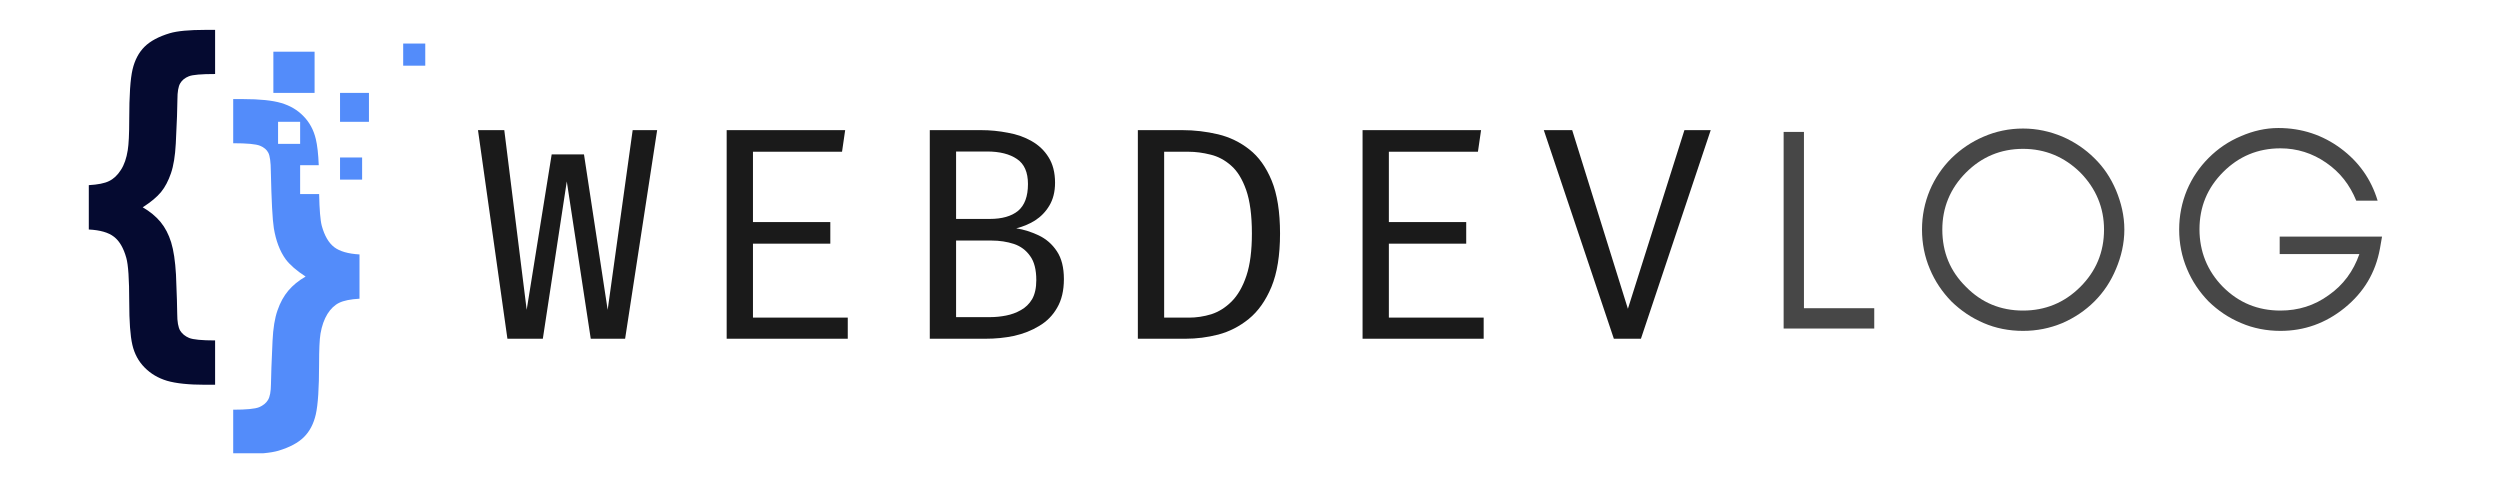 <svg xmlns="http://www.w3.org/2000/svg" xmlns:xlink="http://www.w3.org/1999/xlink" width="200" zoomAndPan="magnify"
     viewBox="0 0 150 30" height="40" preserveAspectRatio="xMidYMid meet" version="1.0">
    <defs>
        <g/>
        <clipPath id="f3be67e912">
            <path d="M 5.324 1.789 L 13 1.789 L 13 24 L 5.324 24 Z M 5.324 1.789 "
                  clip-rule="nonzero"/>
        </clipPath>
        <clipPath id="4dac9e857b">
            <path d="M 13 5 L 22 5 L 22 27.195 L 13 27.195 Z M 13 5 " clip-rule="nonzero"/>
        </clipPath>
        <clipPath id="48bdd129c8">
            <path d="M 24 2 L 25.645 2 L 25.645 4 L 24 4 Z M 24 2 " clip-rule="nonzero"/>
        </clipPath>
    </defs>
    <g fill="#1a1a1a" fill-opacity="1">
        <g transform="translate(28.601, 20.324)">
            <g>
                <path d="M 10.828 -12.516 L 8.906 0 L 6.844 0 L 5.406 -9.438 L 3.969 0 L 1.844 0 L 0.078 -12.516 L 1.656 -12.516 L 3 -1.734 L 4.5 -11.062 L 6.438 -11.062 L 7.859 -1.734 L 9.359 -12.516 Z M 10.828 -12.516 "/>
            </g>
        </g>
    </g>
    <g fill="#1a1a1a" fill-opacity="1">
        <g transform="translate(41.319, 20.324)">
            <g>
                <path d="M 3.859 -11.219 L 3.859 -7 L 8.5 -7 L 8.5 -5.703 L 3.859 -5.703 L 3.859 -1.266 L 9.547 -1.266 L 9.547 0 L 2.281 0 L 2.281 -12.516 L 9.391 -12.516 L 9.203 -11.219 Z M 3.859 -11.219 "/>
            </g>
        </g>
    </g>
    <g fill="#1a1a1a" fill-opacity="1">
        <g transform="translate(54.037, 20.324)">
            <g>
                <path d="M 8.141 -3.516 C 8.141 -4.148 8.016 -4.633 7.766 -4.969 C 7.523 -5.312 7.203 -5.551 6.797 -5.688 C 6.391 -5.82 5.941 -5.891 5.453 -5.891 L 3.328 -5.891 L 3.328 -1.297 L 5.391 -1.297 C 5.691 -1.297 6.004 -1.328 6.328 -1.391 C 6.648 -1.453 6.945 -1.562 7.219 -1.719 C 7.5 -1.875 7.723 -2.094 7.891 -2.375 C 8.055 -2.664 8.141 -3.047 8.141 -3.516 Z M 7.641 -9.281 C 7.641 -9.988 7.422 -10.488 6.984 -10.781 C 6.547 -11.082 5.945 -11.234 5.188 -11.234 L 3.328 -11.234 L 3.328 -7.188 L 5.344 -7.188 C 6.082 -7.188 6.648 -7.348 7.047 -7.672 C 7.441 -8.004 7.641 -8.539 7.641 -9.281 Z M 9.797 -3.578 C 9.797 -2.891 9.66 -2.316 9.391 -1.859 C 9.129 -1.398 8.77 -1.035 8.312 -0.766 C 7.863 -0.492 7.363 -0.297 6.812 -0.172 C 6.258 -0.055 5.691 0 5.109 0 L 1.75 0 L 1.75 -12.516 L 4.828 -12.516 C 5.379 -12.516 5.914 -12.461 6.438 -12.359 C 6.969 -12.266 7.441 -12.098 7.859 -11.859 C 8.285 -11.617 8.625 -11.297 8.875 -10.891 C 9.133 -10.484 9.266 -9.973 9.266 -9.359 C 9.266 -8.816 9.148 -8.359 8.922 -7.984 C 8.703 -7.617 8.414 -7.32 8.062 -7.094 C 7.707 -6.875 7.332 -6.719 6.938 -6.625 C 7.395 -6.551 7.844 -6.41 8.281 -6.203 C 8.727 -5.992 9.094 -5.676 9.375 -5.25 C 9.656 -4.832 9.797 -4.273 9.797 -3.578 Z M 9.797 -3.578 "/>
            </g>
        </g>
    </g>
    <g fill="#1a1a1a" fill-opacity="1">
        <g transform="translate(66.755, 20.324)">
            <g>
                <path d="M 8.359 -6.312 C 8.359 -7.406 8.242 -8.273 8.016 -8.922 C 7.785 -9.578 7.484 -10.066 7.109 -10.391 C 6.734 -10.723 6.32 -10.941 5.875 -11.047 C 5.426 -11.16 4.988 -11.219 4.562 -11.219 L 3.094 -11.219 L 3.094 -1.266 L 4.578 -1.266 C 5.023 -1.266 5.473 -1.332 5.922 -1.469 C 6.367 -1.613 6.773 -1.867 7.141 -2.234 C 7.516 -2.609 7.812 -3.125 8.031 -3.781 C 8.25 -4.438 8.359 -5.281 8.359 -6.312 Z M 10.047 -6.312 C 10.047 -5.008 9.875 -3.941 9.531 -3.109 C 9.188 -2.285 8.734 -1.645 8.172 -1.188 C 7.617 -0.738 7.008 -0.426 6.344 -0.25 C 5.688 -0.082 5.035 0 4.391 0 L 1.516 0 L 1.516 -12.516 L 4.188 -12.516 C 4.914 -12.516 5.629 -12.43 6.328 -12.266 C 7.023 -12.098 7.648 -11.797 8.203 -11.359 C 8.766 -10.922 9.211 -10.297 9.547 -9.484 C 9.879 -8.672 10.047 -7.613 10.047 -6.312 Z M 10.047 -6.312 "/>
            </g>
        </g>
    </g>
    <g fill="#1a1a1a" fill-opacity="1">
        <g transform="translate(79.473, 20.324)">
            <g>
                <path d="M 3.859 -11.219 L 3.859 -7 L 8.5 -7 L 8.5 -5.703 L 3.859 -5.703 L 3.859 -1.266 L 9.547 -1.266 L 9.547 0 L 2.281 0 L 2.281 -12.516 L 9.391 -12.516 L 9.203 -11.219 Z M 3.859 -11.219 "/>
            </g>
        </g>
    </g>
    <g fill="#1a1a1a" fill-opacity="1">
        <g transform="translate(92.19, 20.324)">
            <g>
                <path d="M 5.484 -1.797 L 8.875 -12.516 L 10.453 -12.516 L 6.266 0 L 4.641 0 L 0.438 -12.516 L 2.141 -12.516 Z M 5.484 -1.797 "/>
            </g>
        </g>
    </g>
    <g fill="#474747" fill-opacity="1">
        <g transform="translate(105.721, 19.712)">
            <g>
                <path d="M 2.516 -1.219 L 2.516 -11.797 L 1.297 -11.797 L 1.297 0 L 6.734 0 L 6.734 -1.219 Z M 2.516 -1.219 "/>
            </g>
        </g>
    </g>
    <g fill="#474747" fill-opacity="1">
        <g transform="translate(114.539, 19.712)">
            <g>
                <path d="M 11.703 -5.938 C 11.703 -4.578 11.219 -3.438 10.281 -2.5 C 9.328 -1.547 8.172 -1.078 6.844 -1.078 C 5.5 -1.078 4.359 -1.547 3.422 -2.5 C 2.469 -3.438 2 -4.578 2 -5.938 C 2 -7.25 2.469 -8.406 3.422 -9.359 C 4.359 -10.297 5.5 -10.781 6.844 -10.781 C 8.172 -10.781 9.328 -10.297 10.281 -9.359 C 11.219 -8.406 11.703 -7.25 11.703 -5.938 Z M 12.922 -5.938 C 12.922 -6.766 12.734 -7.547 12.422 -8.297 C 12.109 -9.031 11.688 -9.672 11.125 -10.219 C 10.578 -10.766 9.922 -11.203 9.203 -11.516 C 8.453 -11.828 7.672 -12 6.844 -12 C 6 -12 5.203 -11.828 4.484 -11.516 C 3.75 -11.203 3.109 -10.766 2.547 -10.219 C 2 -9.672 1.562 -9.031 1.25 -8.297 C 0.938 -7.547 0.781 -6.766 0.781 -5.938 C 0.781 -5.109 0.938 -4.312 1.25 -3.578 C 1.562 -2.828 2 -2.188 2.547 -1.625 C 3.109 -1.078 3.75 -0.641 4.484 -0.328 C 5.203 -0.016 6 0.141 6.844 0.141 C 7.672 0.141 8.453 -0.016 9.203 -0.328 C 9.922 -0.641 10.578 -1.078 11.125 -1.625 C 11.688 -2.188 12.109 -2.828 12.422 -3.578 C 12.734 -4.312 12.922 -5.109 12.922 -5.938 Z M 12.922 -5.938 "/>
            </g>
        </g>
    </g>
    <g fill="#474747" fill-opacity="1">
        <g transform="translate(129.969, 19.712)">
            <g>
                <path d="M 12.953 -5.516 L 6.812 -5.516 L 6.812 -4.469 L 11.594 -4.469 C 11.234 -3.438 10.625 -2.609 9.75 -2 C 8.891 -1.375 7.922 -1.078 6.859 -1.078 C 5.5 -1.078 4.359 -1.547 3.406 -2.5 C 2.469 -3.453 2 -4.625 2 -5.953 C 2 -7.297 2.469 -8.438 3.422 -9.391 C 4.359 -10.328 5.5 -10.812 6.859 -10.812 C 7.859 -10.812 8.781 -10.516 9.594 -9.953 C 10.438 -9.375 11.016 -8.625 11.406 -7.672 L 12.688 -7.672 C 12.297 -8.969 11.547 -10.016 10.469 -10.812 C 9.391 -11.609 8.141 -12.031 6.734 -12.031 C 5.969 -12.031 5.219 -11.859 4.5 -11.547 C 3.75 -11.234 3.109 -10.797 2.547 -10.234 C 2 -9.688 1.562 -9.047 1.25 -8.312 C 0.938 -7.562 0.781 -6.766 0.781 -5.938 C 0.781 -5.109 0.938 -4.312 1.25 -3.578 C 1.562 -2.828 2 -2.188 2.547 -1.625 C 3.109 -1.078 3.75 -0.641 4.5 -0.328 C 5.219 -0.016 6.031 0.141 6.859 0.141 C 8.281 0.141 9.562 -0.312 10.703 -1.234 C 11.859 -2.172 12.562 -3.344 12.828 -4.797 Z M 12.953 -5.516 "/>
            </g>
        </g>
    </g>
    <g clip-path="url(#f3be67e912)">
        <path fill="#050a30"
              d="M 5.328 13.77 L 5.328 11.109 C 5.867 11.078 6.273 11 6.547 10.863 C 6.82 10.73 7.055 10.508 7.254 10.195 C 7.457 9.883 7.59 9.488 7.664 9.016 C 7.723 8.66 7.754 8.043 7.754 7.164 C 7.754 5.73 7.82 4.734 7.953 4.168 C 8.086 3.602 8.328 3.148 8.672 2.805 C 9.02 2.461 9.527 2.191 10.191 1.992 C 10.641 1.859 11.352 1.793 12.32 1.793 L 12.906 1.793 L 12.906 4.441 C 12.086 4.441 11.559 4.484 11.328 4.578 C 11.094 4.672 10.922 4.809 10.812 5 C 10.699 5.188 10.645 5.512 10.645 5.969 C 10.645 6.434 10.613 7.316 10.547 8.617 C 10.508 9.348 10.414 9.941 10.258 10.395 C 10.102 10.848 9.906 11.223 9.664 11.52 C 9.426 11.812 9.059 12.121 8.562 12.438 C 9 12.691 9.355 12.984 9.633 13.32 C 9.91 13.656 10.121 14.062 10.27 14.543 C 10.418 15.023 10.512 15.668 10.559 16.473 C 10.609 17.695 10.633 18.48 10.633 18.82 C 10.633 19.309 10.695 19.648 10.812 19.84 C 10.93 20.031 11.109 20.176 11.348 20.277 C 11.59 20.375 12.109 20.426 12.906 20.426 L 12.906 23.086 L 12.32 23.086 C 11.32 23.086 10.559 23.004 10.023 22.848 C 9.492 22.688 9.047 22.426 8.68 22.055 C 8.312 21.684 8.066 21.23 7.941 20.688 C 7.816 20.145 7.754 19.289 7.754 18.121 C 7.754 16.762 7.695 15.879 7.578 15.473 C 7.414 14.883 7.168 14.461 6.84 14.207 C 6.512 13.949 6.008 13.805 5.328 13.77 "
              fill-opacity="1" fill-rule="nonzero"/>
    </g>
    <path fill="#538cfa"
          d="M 22.137 7.309 L 20.402 7.309 L 20.402 5.574 L 22.137 5.574 L 22.137 7.309 "
          fill-opacity="1" fill-rule="nonzero"/>
    <path fill="#538cfa"
          d="M 21.727 10.777 L 20.402 10.777 L 20.402 9.449 L 21.727 9.449 L 21.727 10.777 "
          fill-opacity="1" fill-rule="nonzero"/>
    <g clip-path="url(#4dac9e857b)">
        <path fill="#538cfa"
              d="M 16.684 8.633 L 16.684 7.309 L 18.008 7.309 L 18.008 8.633 Z M 20.051 14.828 C 19.719 14.57 19.473 14.148 19.309 13.559 C 19.219 13.227 19.168 12.586 19.148 11.645 L 18.008 11.645 L 18.008 9.91 L 19.125 9.91 C 19.098 9.238 19.039 8.719 18.949 8.344 C 18.82 7.801 18.574 7.344 18.211 6.973 C 17.852 6.598 17.402 6.336 16.871 6.18 C 16.34 6.023 15.574 5.945 14.578 5.945 L 13.992 5.945 L 13.992 8.594 C 14.828 8.594 15.363 8.645 15.605 8.746 C 15.844 8.844 16.008 8.984 16.102 9.172 C 16.195 9.355 16.246 9.727 16.25 10.277 C 16.289 12.035 16.348 13.176 16.43 13.691 C 16.555 14.445 16.789 15.066 17.137 15.551 C 17.391 15.891 17.789 16.238 18.336 16.594 C 17.914 16.836 17.566 17.121 17.297 17.441 C 17.027 17.762 16.812 18.152 16.652 18.617 C 16.488 19.078 16.387 19.691 16.352 20.461 C 16.293 21.73 16.262 22.59 16.258 23.043 C 16.254 23.492 16.195 23.812 16.078 24 C 15.965 24.188 15.785 24.332 15.543 24.434 C 15.301 24.531 14.781 24.582 13.992 24.582 L 13.992 27.242 L 14.578 27.242 C 15.547 27.242 16.254 27.176 16.707 27.043 C 17.379 26.84 17.887 26.57 18.234 26.227 C 18.582 25.883 18.82 25.426 18.949 24.859 C 19.078 24.289 19.145 23.289 19.145 21.855 C 19.145 20.984 19.172 20.371 19.23 20.016 C 19.312 19.543 19.453 19.152 19.648 18.836 C 19.844 18.523 20.078 18.301 20.352 18.168 C 20.625 18.035 21.031 17.953 21.57 17.922 L 21.57 15.266 C 20.891 15.227 20.383 15.082 20.051 14.828 "
              fill-opacity="1" fill-rule="nonzero"/>
    </g>
    <g clip-path="url(#48bdd129c8)">
        <path fill="#538cfa"
              d="M 25.516 3.941 L 24.191 3.941 L 24.191 2.613 L 25.516 2.613 L 25.516 3.941 "
              fill-opacity="1" fill-rule="nonzero"/>
    </g>
    <path fill="#538cfa"
          d="M 18.875 5.574 L 16.402 5.574 L 16.402 3.102 L 18.875 3.102 L 18.875 5.574 "
          fill-opacity="1" fill-rule="nonzero"/>
</svg>
